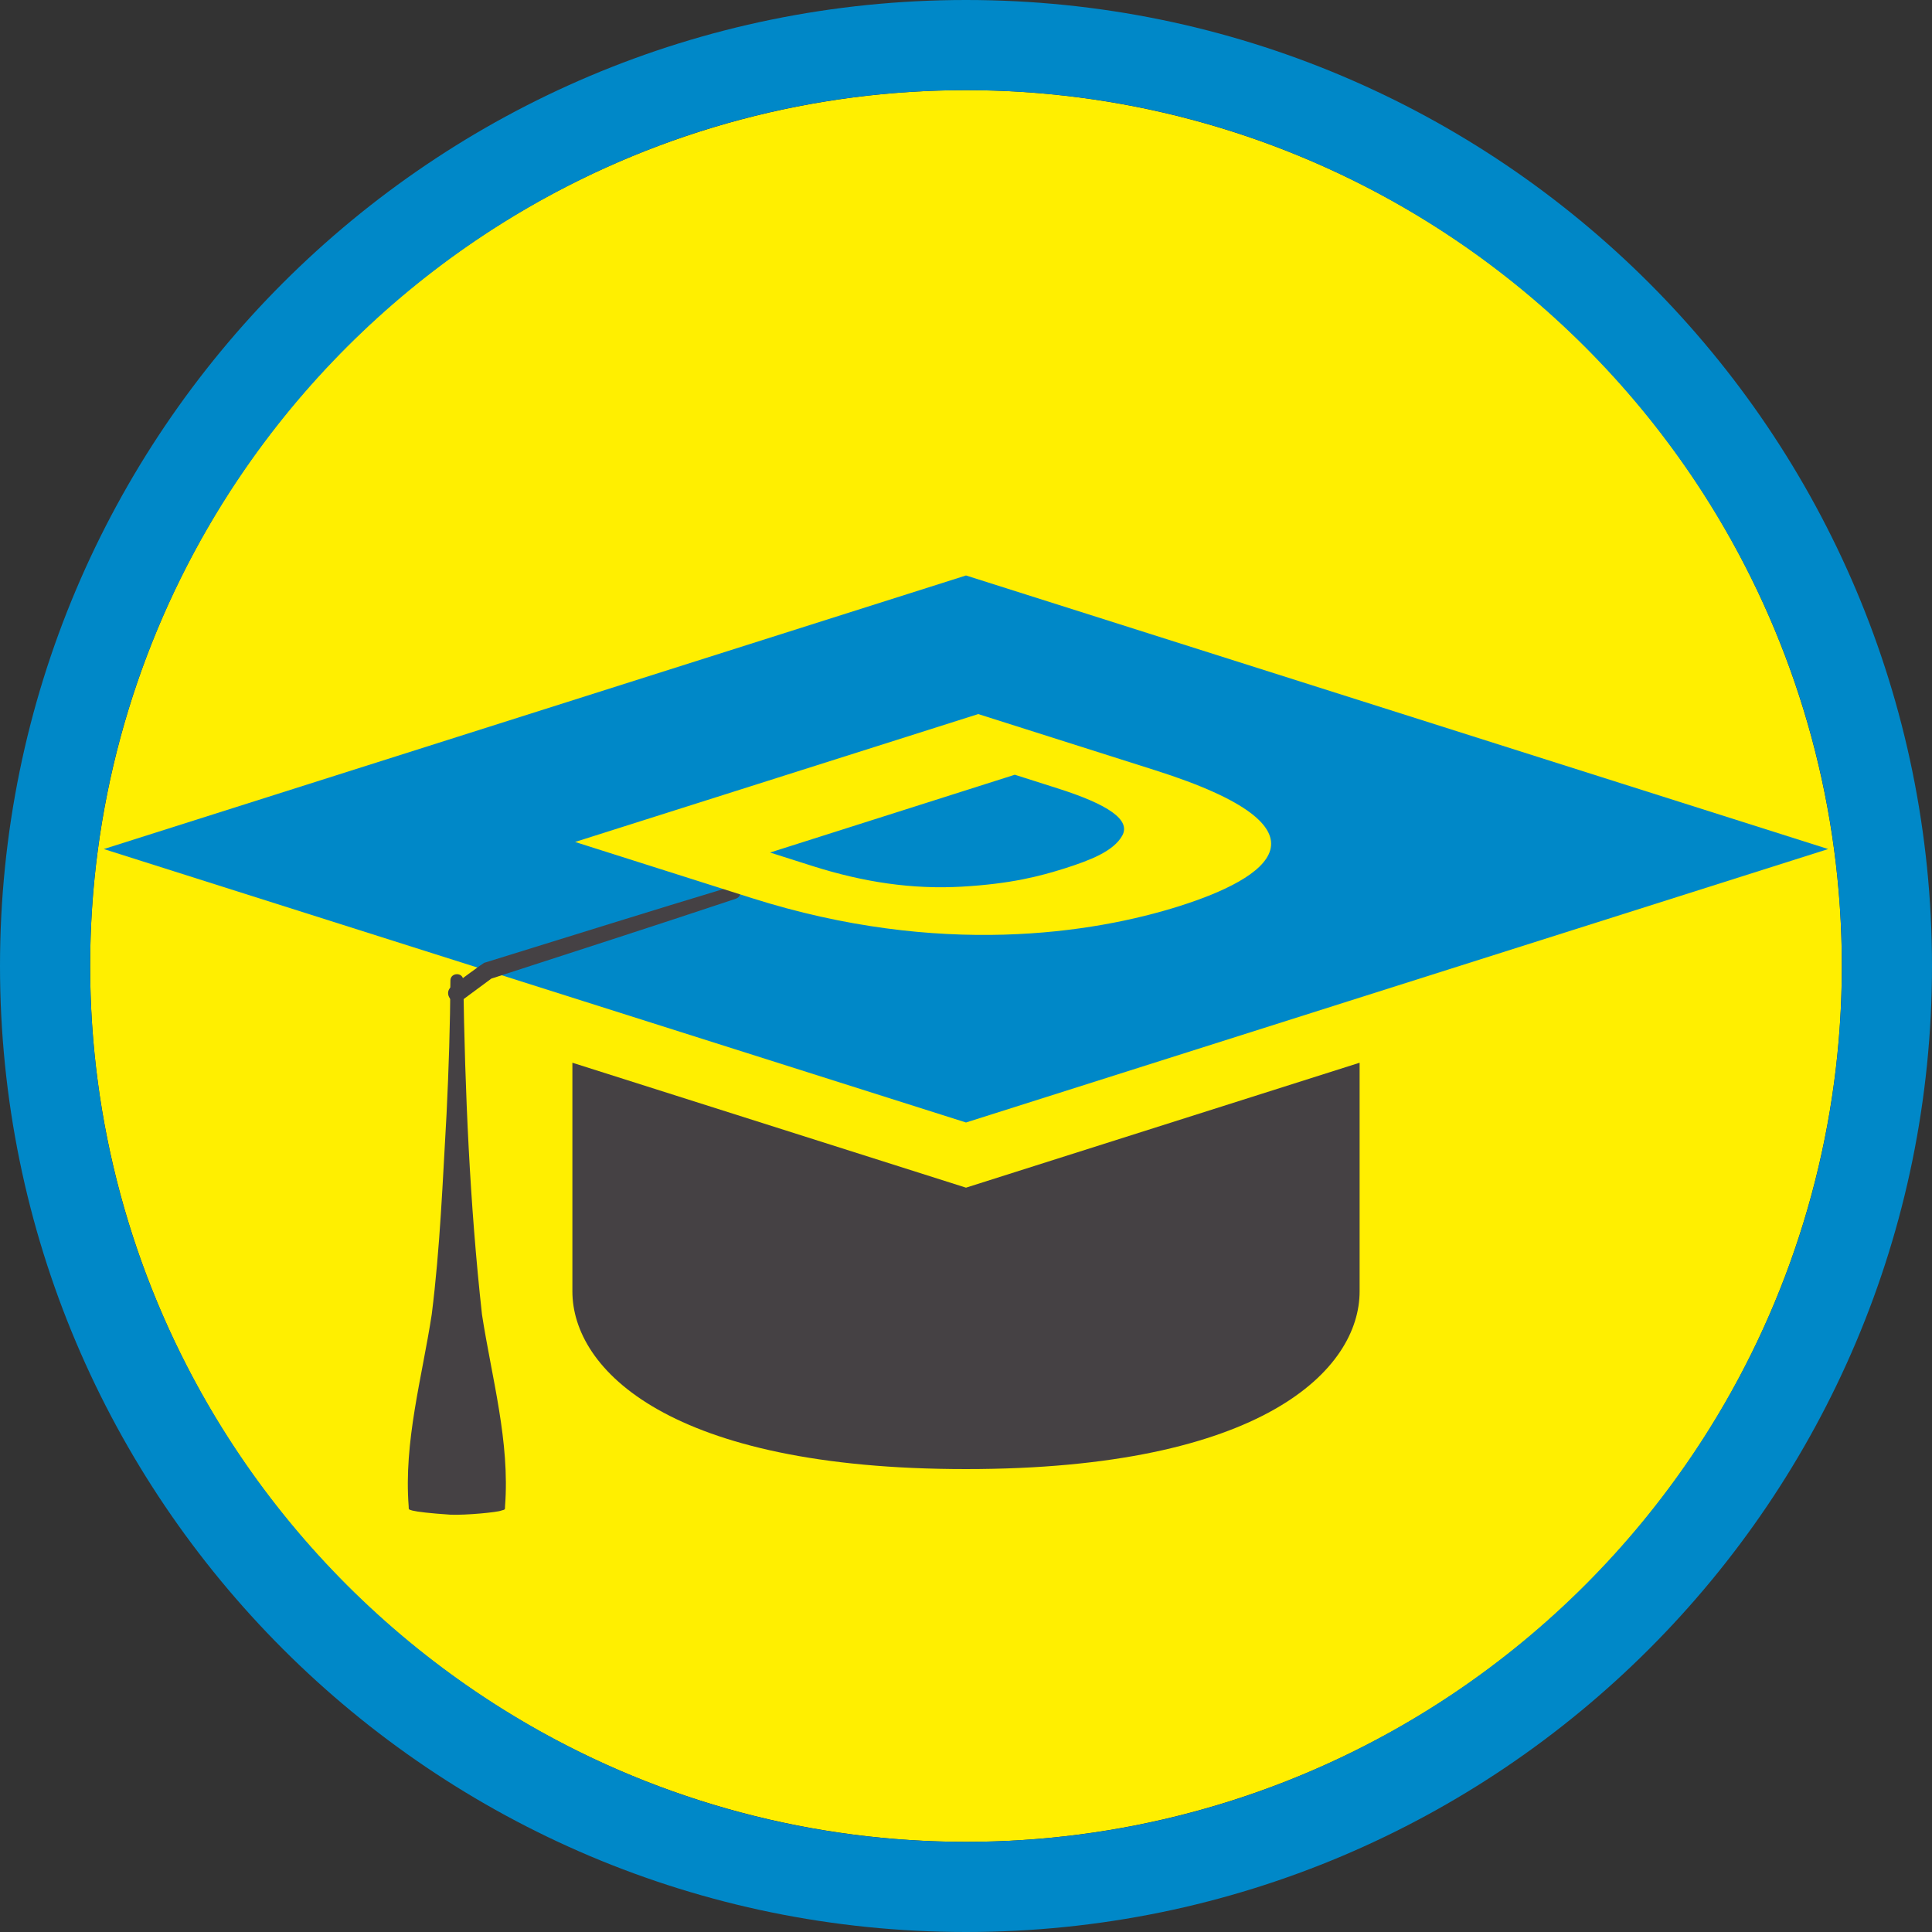 <?xml version="1.0" encoding="UTF-8"?><svg id="Franquia" xmlns="http://www.w3.org/2000/svg" viewBox="0 0 150 150"><rect x="0" y="0" width="150" height="150" fill="#333333" stroke="none"/><defs><style>.cls-1{fill:#0088c8;}.cls-2{fill:#ffef00;}.cls-3{fill:#454144;}</style></defs><circle class="cls-2" cx="75" cy="75" r="68"/><path class="cls-1" d="m75,0C33.58,0,0,33.58,0,75s33.58,75,75,75,75-33.58,75-75S116.42,0,75,0Zm0,143c-37.5,0-68-30.5-68-68S37.5,7,75,7s68,30.5,68,68-30.5,68-68,68Z"/><polygon class="cls-1" points="75 44.68 8.06 65.92 75 87.15 104.73 77.72 141.94 65.92 75 44.68"/><path class="cls-3" d="m57.15,69.77c-6.35,2.12-12.73,4.17-19.1,6.24l.19-.1-2.38,1.76c-.7.52-1.5-.55-.8-1.08.03-.01,2.6-1.95,2.58-1.85,6.4-1.98,12.79-3.99,19.2-5.92.61-.18.92.74.3.95h0Z"/><path class="cls-3" d="m75,92.21l30.56-9.7v17.75c0,6.05-7.48,13.8-30.56,13.8-23.08,0-30.56-7.75-30.56-13.8v-17.75l30.56,9.7Z"/><path class="cls-3" d="m35.97,76.12c.13,8.65.5,17.32,1.45,25.93.76,4.94,2.18,9.87,1.79,14.91-.02.2.07.24-.29.32-.28.13-2.74.37-3.95.32-1.62-.11-2.54-.22-2.95-.32-.36-.09-.27-.12-.29-.32-.39-5.04,1.03-9.97,1.79-14.91.65-5.17.85-10.37,1.15-15.56.17-3.46.28-6.91.3-10.37,0-.62.99-.67,1,0h0Z"/><path class="cls-2" d="m89.68,59.8l-13.73-4.36-15.6,4.95-15.7,4.98,13.73,4.36c14.57,4.62,26.51,2.74,33.22.61,6.71-2.13,12.65-5.92-1.92-10.54Zm-15,9.04c-3.84.22-7.62-.34-11.59-1.6l-3.3-1.05,9.5-3.02,9.5-3.02s.72.23,3.3,1.05c3.97,1.26,5.72,2.46,5.04,3.68-.68,1.22-2.52,1.92-4.46,2.54-1.94.61-4.16,1.2-8,1.42Z"/></svg>